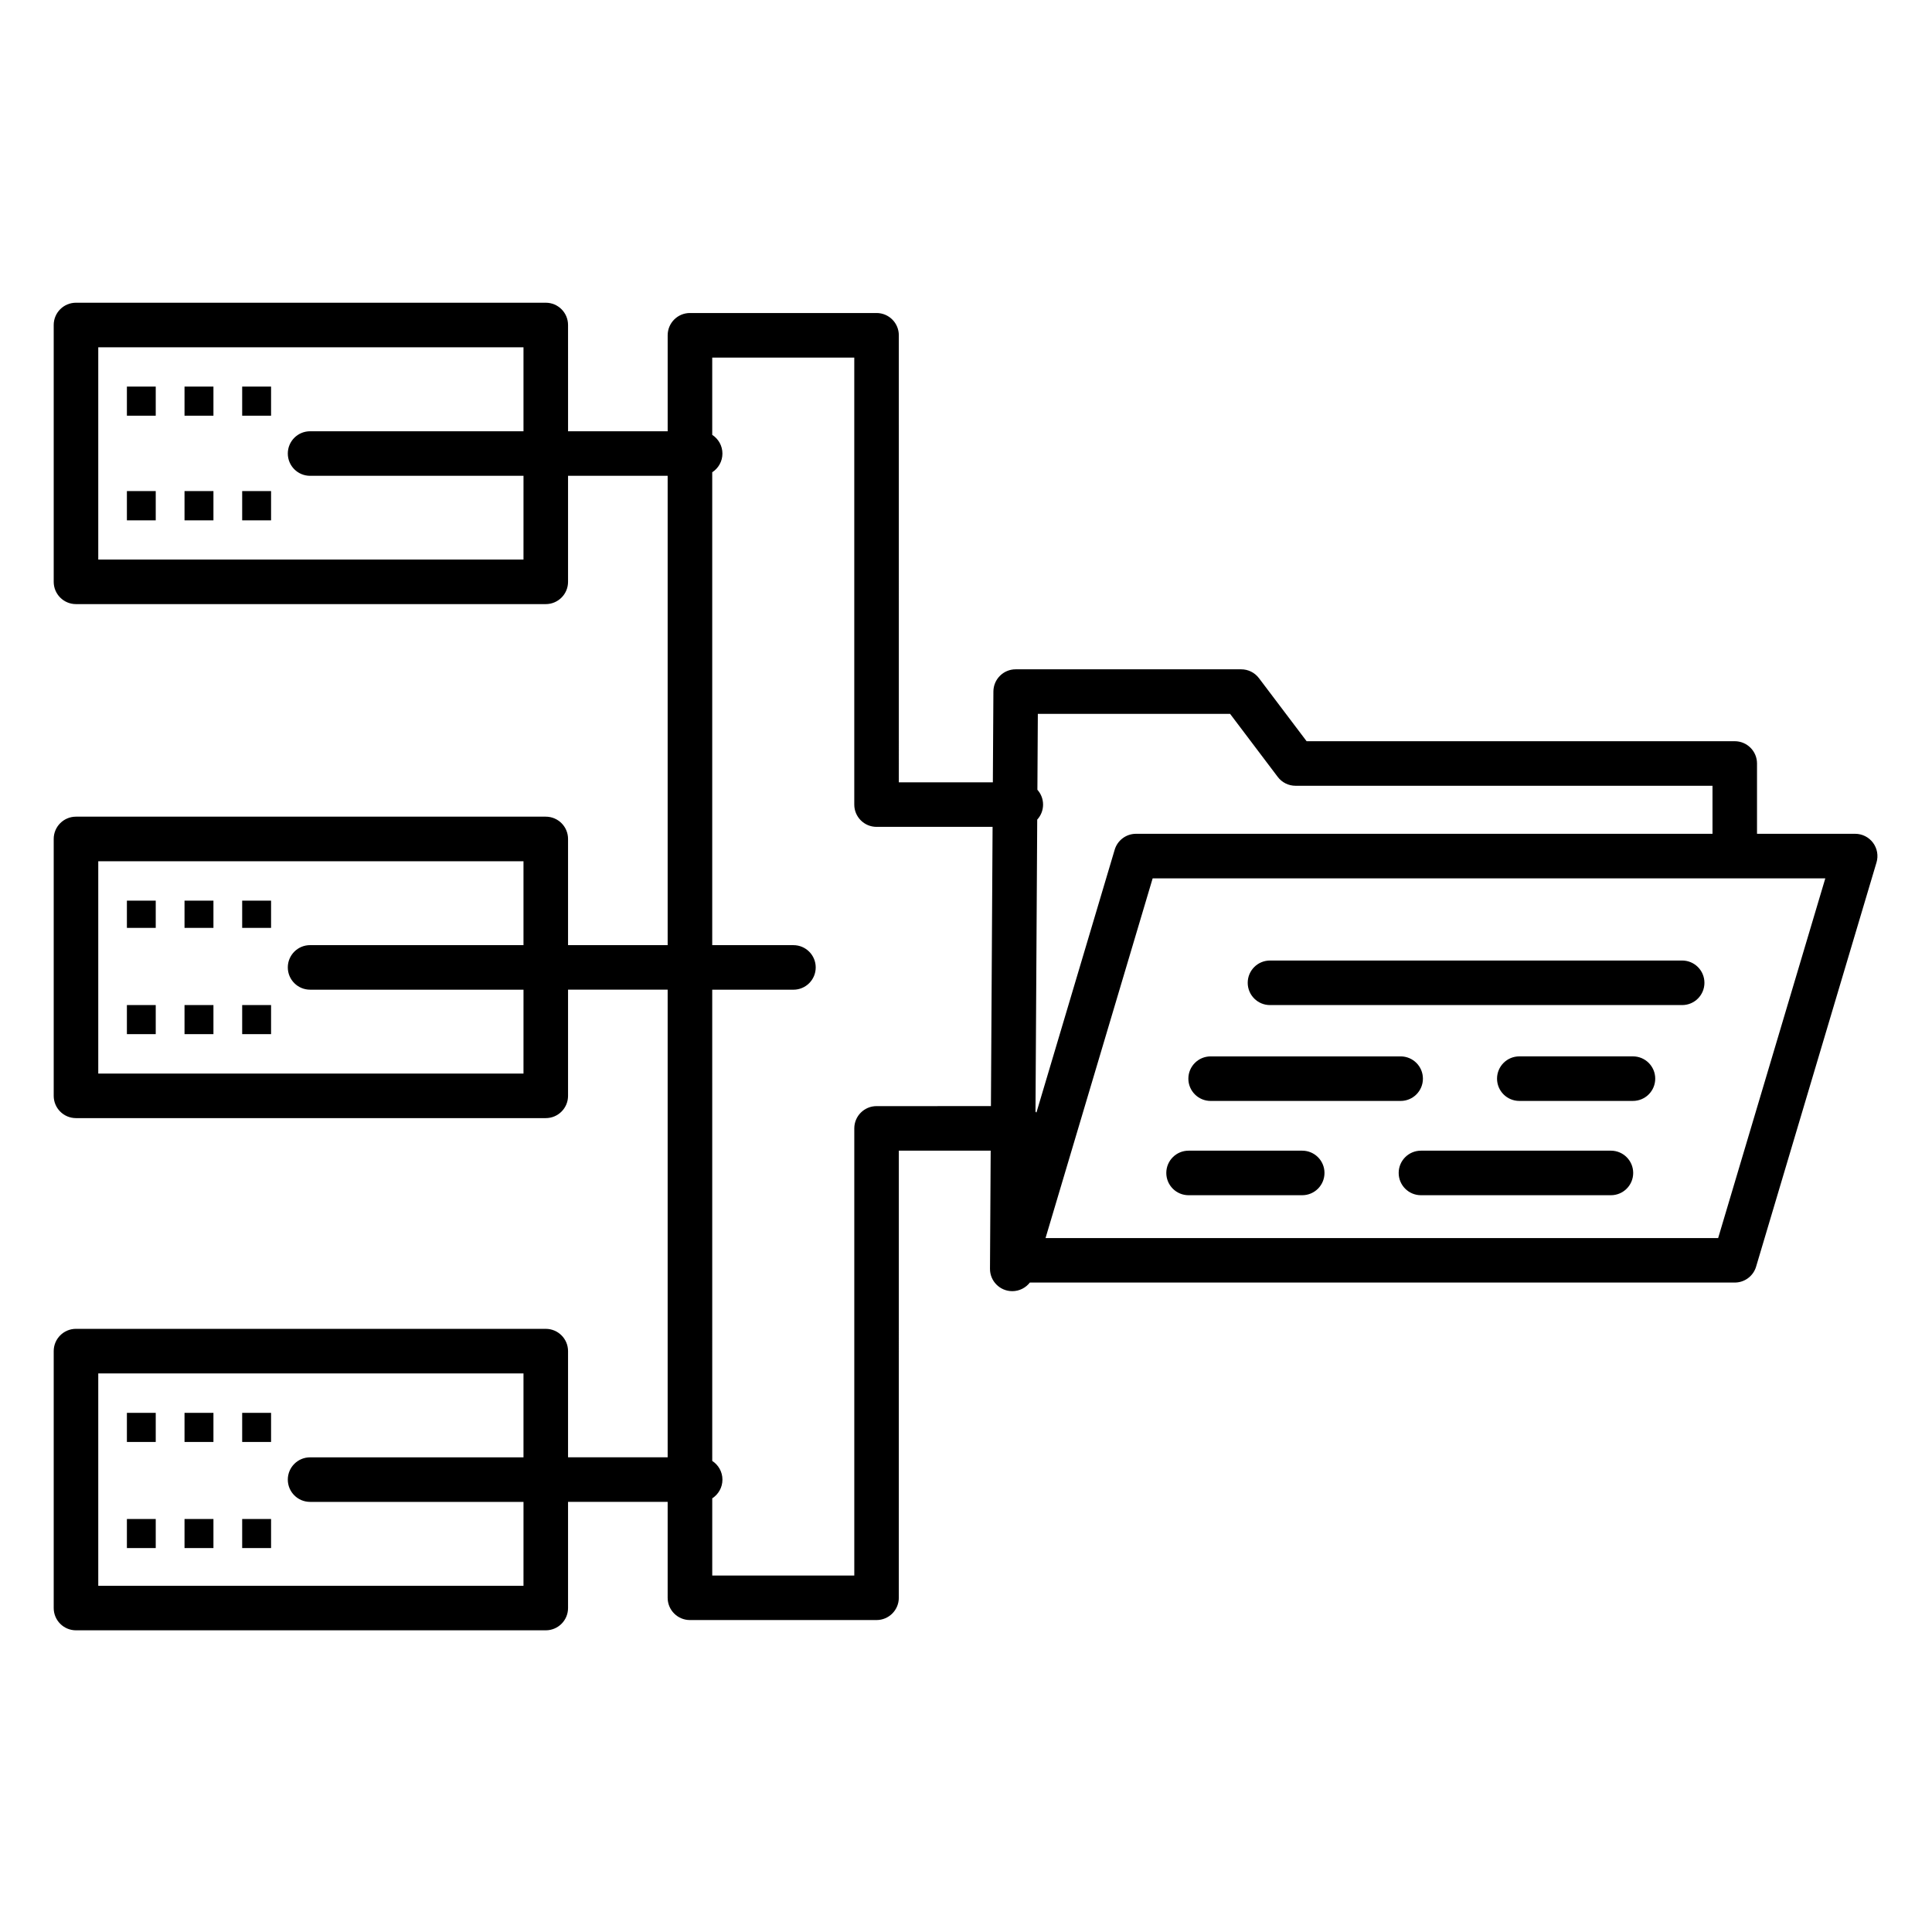 <?xml version="1.0" encoding="UTF-8"?>
<!-- Uploaded to: SVG Find, www.svgrepo.com, Generator: SVG Find Mixer Tools -->
<svg fill="#000000" width="800px" height="800px" version="1.1" viewBox="144 144 512 512" xmlns="http://www.w3.org/2000/svg">
 <g>
  <path d="m208.18 274.14h7.656v7.758h-7.656z"/>
  <path d="m192.9 274.14h7.664v7.758h-7.664z"/>
  <path d="m177.63 274.14h7.641v7.758h-7.641z"/>
  <path d="m208.18 246.45h7.656v7.715h-7.656z"/>
  <path d="m192.9 246.45h7.664v7.715h-7.664z"/>
  <path d="m177.63 246.45h7.641v7.715h-7.641z"/>
  <path d="m208.18 410.35h7.656v7.707h-7.656z"/>
  <path d="m192.9 410.35h7.664v7.707h-7.664z"/>
  <path d="m177.63 410.35h7.641v7.707h-7.641z"/>
  <path d="m208.18 382.68h7.656v7.219h-7.656z"/>
  <path d="m192.9 382.68h7.664v7.219h-7.664z"/>
  <path d="m177.63 382.68h7.641v7.219h-7.641z"/>
  <path d="m208.18 546.55h7.656v7.703h-7.656z"/>
  <path d="m192.9 546.55h7.664v7.703h-7.664z"/>
  <path d="m177.63 546.55h7.641v7.703h-7.641z"/>
  <path d="m208.18 518.42h7.656v7.715h-7.656z"/>
  <path d="m192.9 518.42h7.664v7.715h-7.664z"/>
  <path d="m177.63 518.42h7.641v7.715h-7.641z"/>
  <path d="m640.37 367.34c-1.113-1.496-2.871-2.375-4.734-2.375h-26.008v-18.633c0-3.262-2.644-5.902-5.902-5.902h-113.46l-12.629-16.711c-1.117-1.477-2.859-2.344-4.711-2.344h-59.762c-3.246 0-5.883 2.621-5.902 5.871l-0.145 24.078h-24.914l-0.004-118.47c0-3.262-2.644-5.902-5.902-5.902h-49.453c-3.262 0-5.902 2.644-5.902 5.902v25.434h-26.398l-0.004-28.16c0-3.262-2.644-5.902-5.902-5.902h-124.5c-3.262 0-5.902 2.644-5.902 5.902v68.066c0 3.262 2.644 5.902 5.902 5.902h124.5c3.262 0 5.902-2.644 5.902-5.902v-28.098h26.398v124.37h-26.398v-28.137c0-3.262-2.644-5.902-5.902-5.902h-124.5c-3.262 0-5.902 2.644-5.902 5.902v68.082c0 3.262 2.644 5.902 5.902 5.902h124.5c3.262 0 5.902-2.644 5.902-5.902v-28.137h26.398v123.93h-26.398v-28.141c0-3.262-2.644-5.902-5.902-5.902l-124.5-0.004c-3.262 0-5.902 2.644-5.902 5.902v68.09c0 3.262 2.644 5.902 5.902 5.902h124.5c3.262 0 5.902-2.644 5.902-5.902v-28.137h26.398v25.418c0 3.262 2.644 5.902 5.902 5.902h49.453c3.262 0 5.902-2.644 5.902-5.902l0.008-118.5h24.34l-0.184 31.305c-0.02 3.262 2.609 5.918 5.871 5.938h0.035c1.891 0 3.574-0.895 4.656-2.281h186.81c2.613 0 4.914-1.715 5.656-4.219l31.91-107.12c0.531-1.785 0.188-3.719-0.926-5.211zm-357.64-75.047h-112.69v-56.258h112.69v22.254h-56.555c-3.262 0-5.902 2.644-5.902 5.902 0 3.262 2.644 5.902 5.902 5.902h56.559zm0 136.22h-112.69v-56.277h112.69v22.234h-56.555c-3.262 0-5.902 2.644-5.902 5.902 0 3.262 2.644 5.902 5.902 5.902h56.559zm0 135.74h-112.69v-56.281h112.69v22.238h-56.555c-3.262 0-5.902 2.644-5.902 5.902 0 3.262 2.644 5.902 5.902 5.902h56.559zm187.26-231.07 12.629 16.711c1.117 1.477 2.859 2.344 4.711 2.344h110.5v12.727h-152.77c-2.613 0-4.914 1.715-5.656 4.219l-20.738 69.652c-0.082-0.078-0.168-0.156-0.25-0.23l0.457-77.398c0.961-1.051 1.551-2.445 1.551-3.981 0-1.512-0.57-2.883-1.504-3.93l0.117-20.117zm-93.691 103.95c-3.262 0-5.902 2.644-5.902 5.902v118.5h-37.645v-20.461c1.625-1.051 2.703-2.875 2.703-4.957s-1.078-3.906-2.703-4.957l-0.004-124.88h21.523c3.262 0 5.902-2.644 5.902-5.902 0-3.262-2.644-5.902-5.902-5.902h-21.523v-125.32c1.625-1.051 2.703-2.875 2.703-4.957s-1.078-3.906-2.703-4.957v-20.477h37.645v118.46c0 3.262 2.644 5.902 5.902 5.902h30.75l-0.438 74zm223.03 34.965h-178.25l28.383-95.316h178.26z"/>
  <path d="m589.79 398.55h-109.23c-3.262 0-5.902 2.644-5.902 5.902 0 3.262 2.644 5.902 5.902 5.902h109.23c3.262 0 5.902-2.644 5.902-5.902s-2.641-5.902-5.902-5.902z"/>
  <path d="m464.83 435.76h50.355c3.262 0 5.902-2.644 5.902-5.902 0-3.262-2.644-5.902-5.902-5.902h-50.355c-3.262 0-5.902 2.644-5.902 5.902s2.644 5.902 5.902 5.902z"/>
  <path d="m576.75 423.95h-30.117c-3.262 0-5.902 2.644-5.902 5.902 0 3.262 2.644 5.902 5.902 5.902h30.117c3.262 0 5.902-2.644 5.902-5.902 0-3.258-2.641-5.902-5.902-5.902z"/>
  <path d="m570.91 448.94h-50.344c-3.262 0-5.902 2.644-5.902 5.902 0 3.262 2.644 5.902 5.902 5.902h50.344c3.262 0 5.902-2.644 5.902-5.902s-2.641-5.902-5.902-5.902z"/>
  <path d="m489.1 448.94h-30.117c-3.262 0-5.902 2.644-5.902 5.902 0 3.262 2.644 5.902 5.902 5.902h30.117c3.262 0 5.902-2.644 5.902-5.902 0.004-3.258-2.641-5.902-5.902-5.902z"/>
 </g>
</svg>